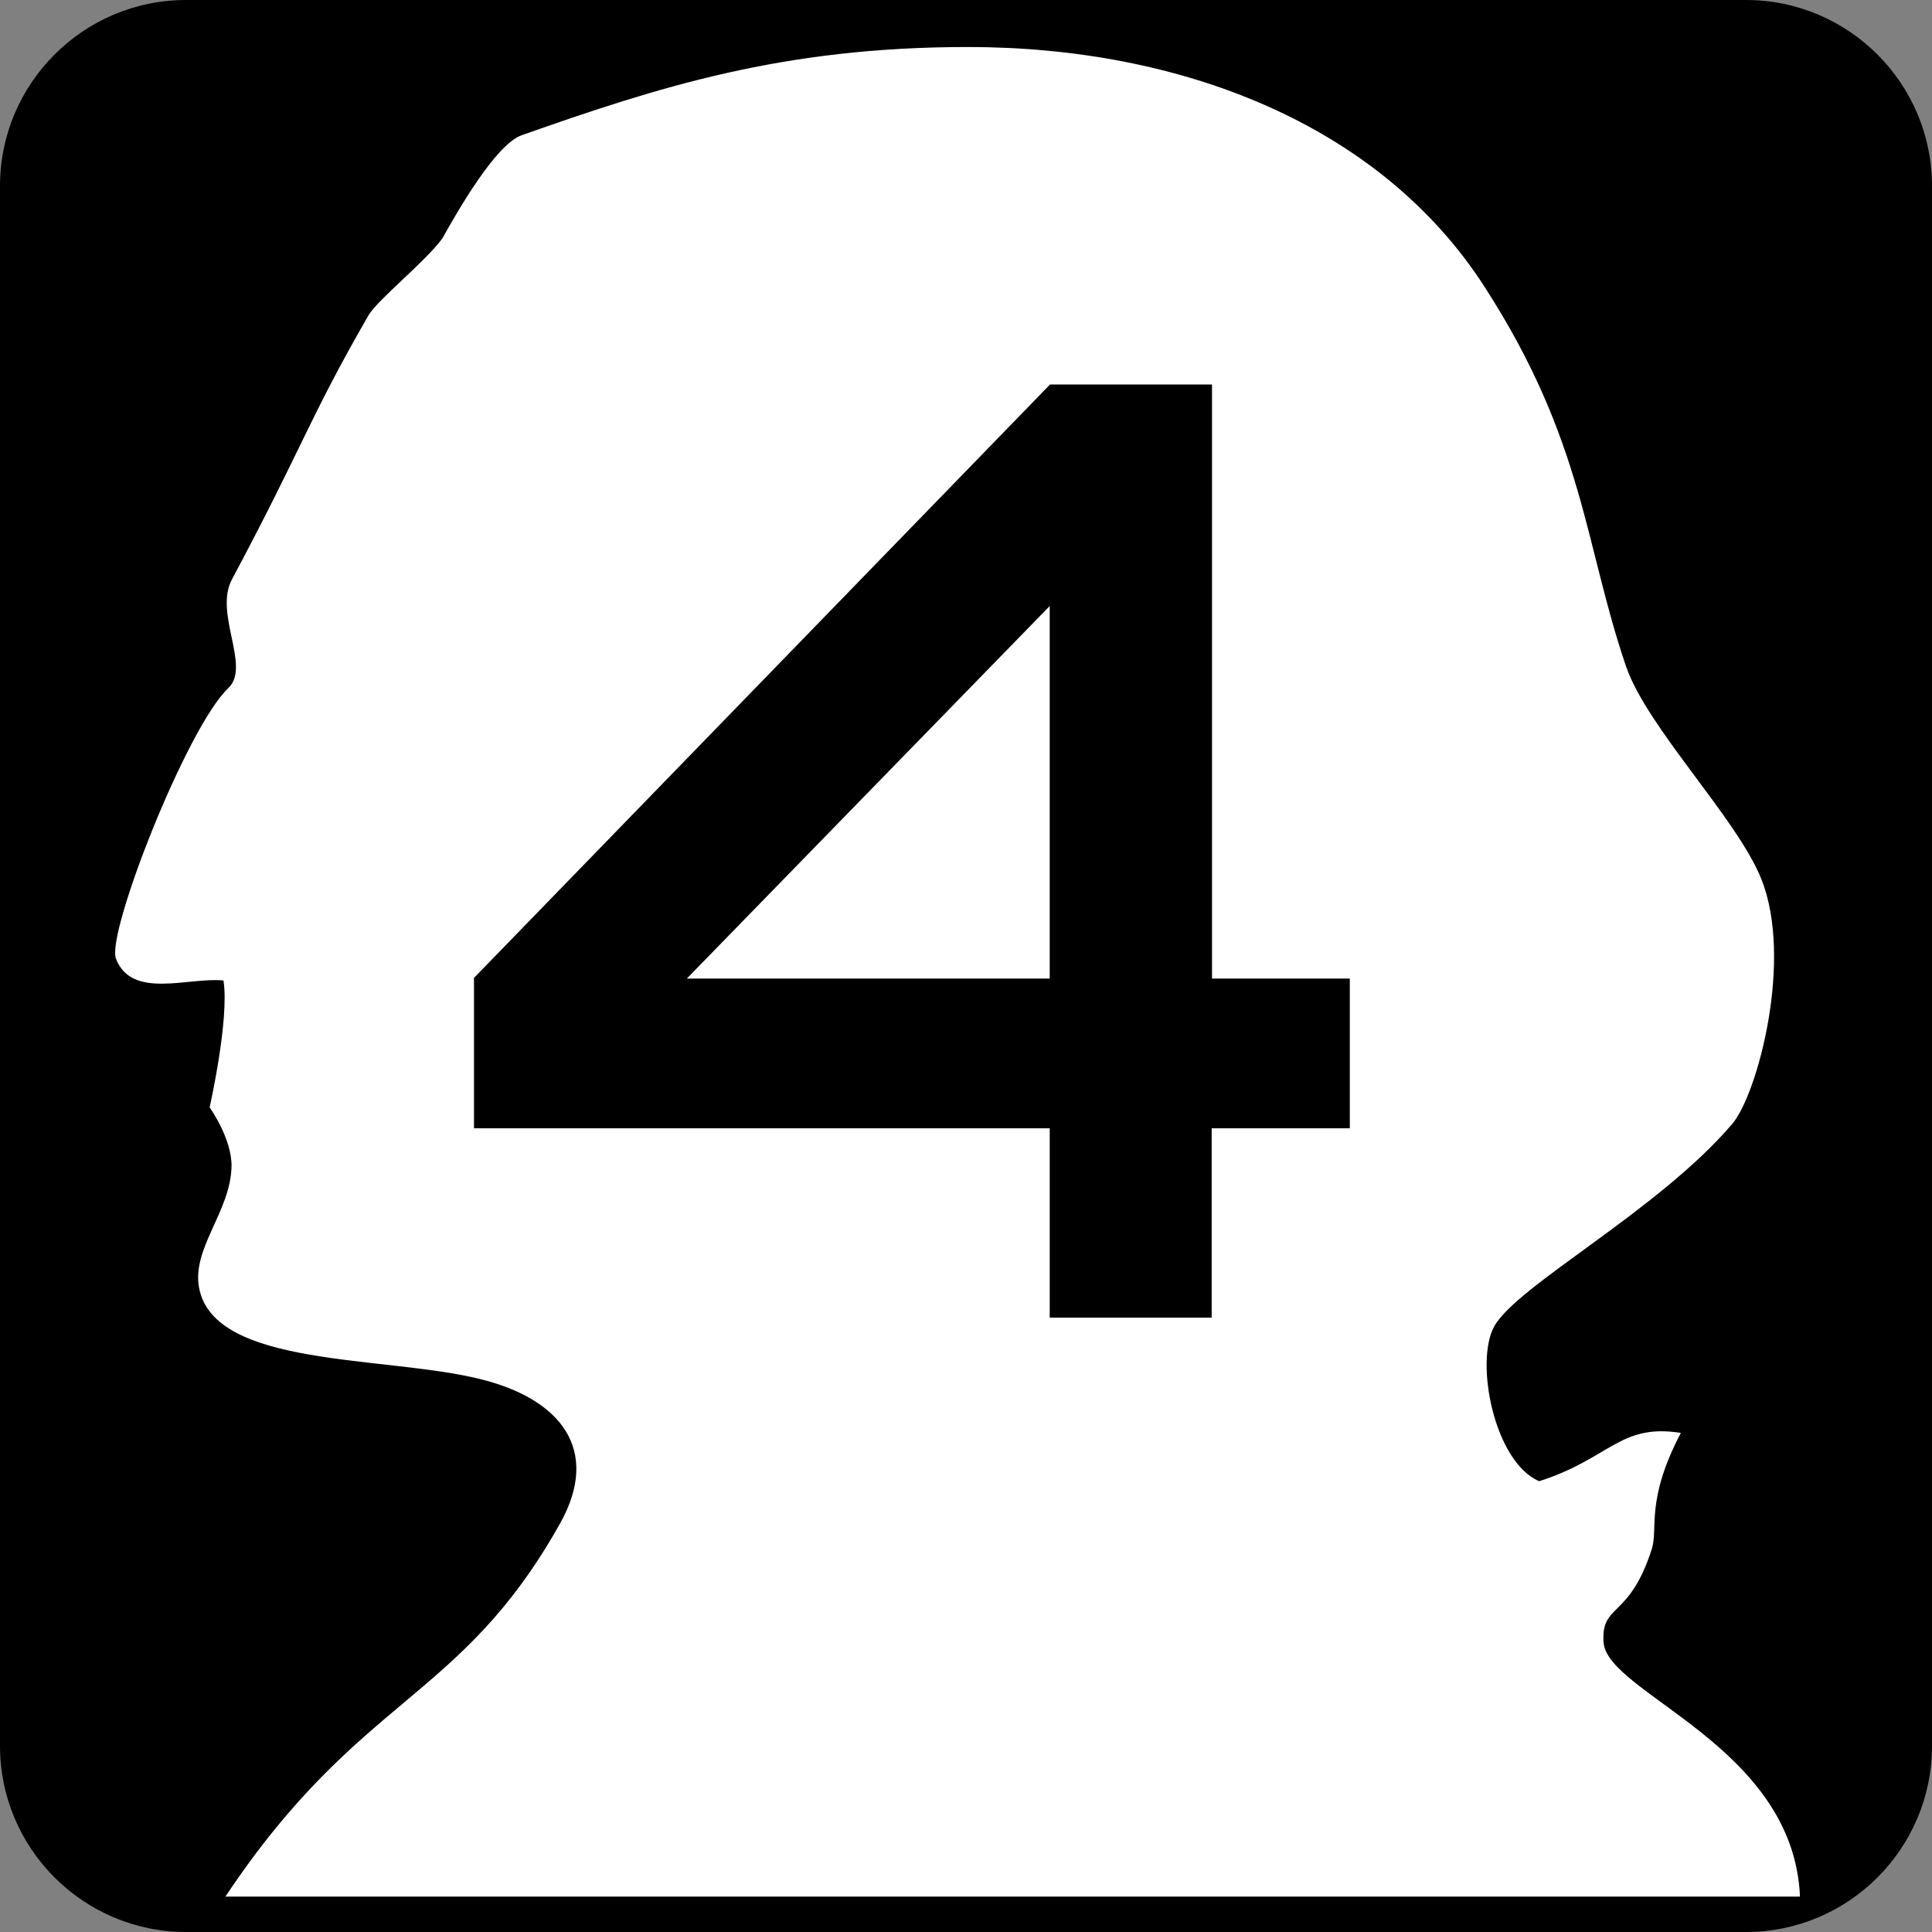 <?xml version="1.0" encoding="iso-8859-1"?>
<!-- Generator: Adobe Illustrator 11.0, SVG Export Plug-In . SVG Version: 6.0.0 Build 78)  -->
<!DOCTYPE svg PUBLIC "-//W3C//DTD SVG 1.0//EN"    "http://www.w3.org/TR/2001/REC-SVG-20010904/DTD/svg10.dtd">
<svg  xmlns="http://www.w3.org/2000/svg" xmlns:xlink="http://www.w3.org/1999/xlink" xmlns:a="http://ns.adobe.com/AdobeSVGViewerExtensions/3.0/"
	 width="600" height="600" viewBox="0 0 600 600" style="overflow:visible;enable-background:new 0 0 600 600" xml:space="preserve"
	>
	<rect x="0" y="0" width="600" height="600" fill="#808080" stroke="none"/>
	<g id="Layer_1">
		<g id="Shield_215_">
			<path id="Background_1_" d="M600,542.2c0,31.9-25.9,57.8-57.8,57.8H57.8C25.9,600,0,574.1,0,542.2V57.8C0,25.9,25.9,0,57.8,0
				h484.4C574.1,0,600,25.9,600,57.8V542.2z"/>
			<path id="Head_1_" style="fill:#FFFFFF;" d="M69.4,304.5c-10.9-1.1-28.5,6-33.4-6.8c-3-7.9,22-71.8,34.9-84
				C78,207,66.4,190.6,72,180c22.2-41.6,24.1-50.3,42.4-82c2.9-5,17.6-16.6,23-24C142.2,65.4,154,44.8,162,42
				c42.6-15,81-27.4,138.6-27.4c66.2,0,127.9,24,160.4,74.4c31,48,31,80,44,118c6.6,19.1,34.5,47.2,42,66c10,25-1.2,66.8-9,76
				c-23,27-67.1,50.3-74,63c-6,11,0,42,14,48c22-7,25-18,44-15c-11,21-7,29.6-9,36c-7,22-15.8,16.8-15,29c1,16,59,32,61,79H70
				c42-63,72.9-60.4,104-116c12.7-22.8,0-38.6-24.8-44.7c-29.6-7.4-82.9-3.4-87.4-28.5c-2.2-12.2,9.8-23.6,10.1-37.5
				c0.2-8.6-6.8-18.4-6.8-18.4S71.3,316.5,69.4,304.5z"/>
		</g>
		<g>
			<path d="M376.3,350.4v58.8h-50.3v-58.8H147.2v-46.7l178.9-184.3h50.3v184.5h42.8v46.5H376.3L376.3,350.4z M326.1,188.1
				L213.3,303.9h112.7V188.1z"/>
		</g>
	</g>
</svg>
